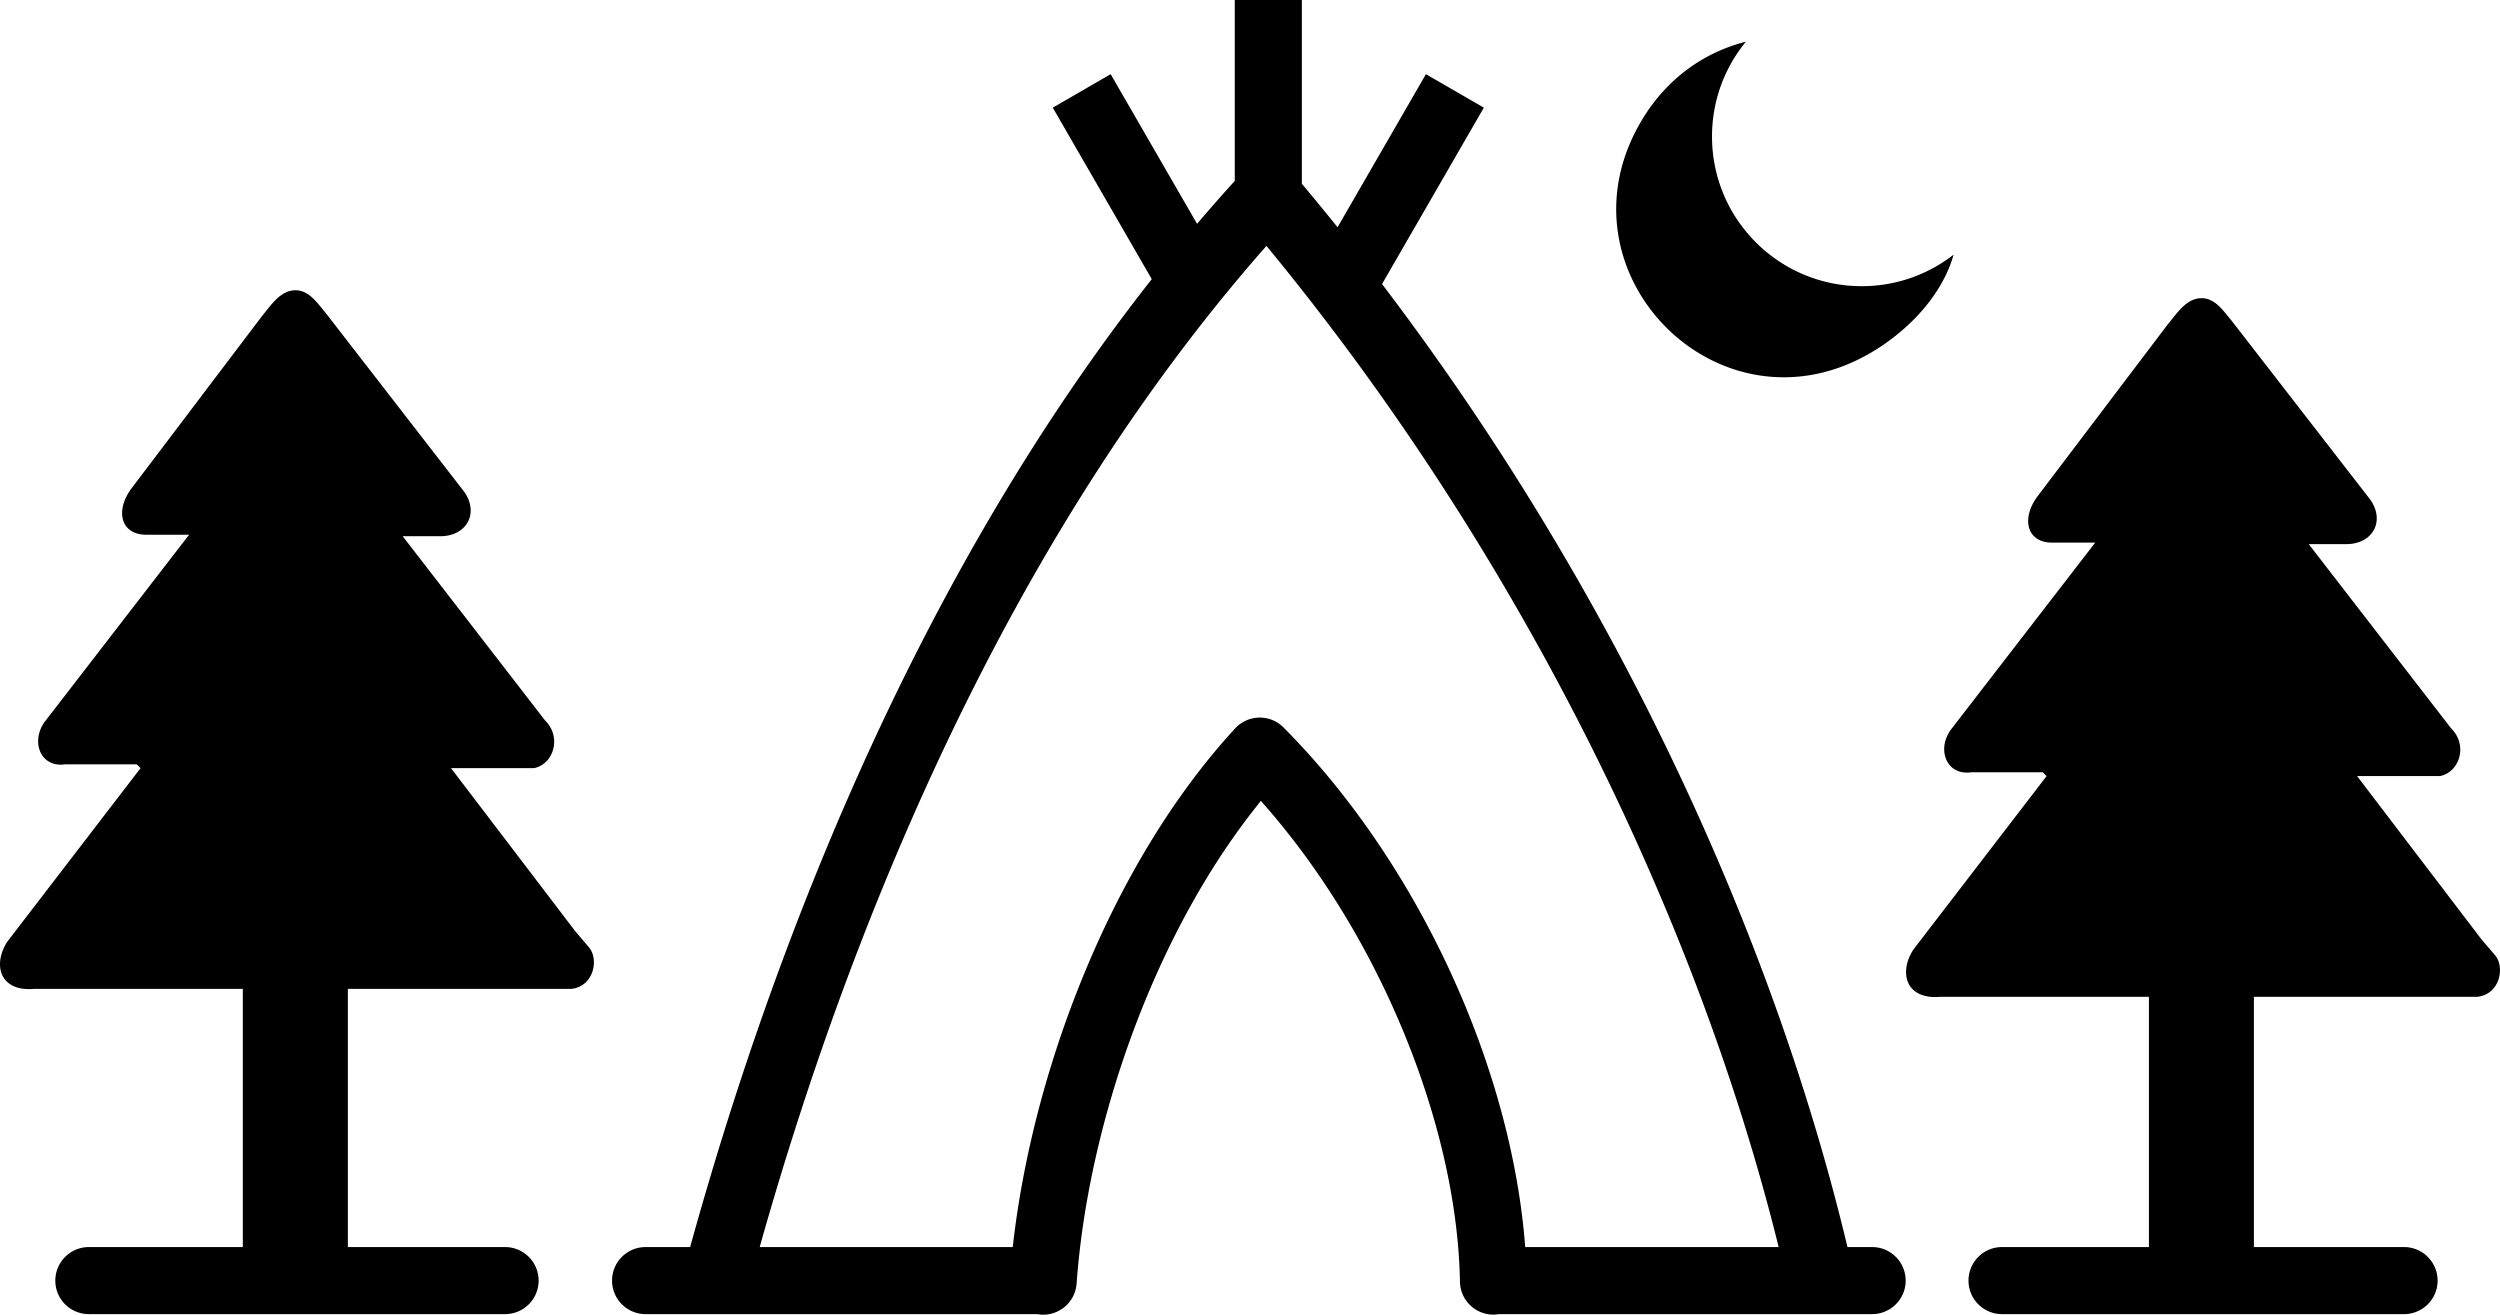 <svg xmlns="http://www.w3.org/2000/svg" shape-rendering="geometricPrecision" text-rendering="geometricPrecision" image-rendering="optimizeQuality" fill-rule="evenodd" clip-rule="evenodd" viewBox="0 0 512 269.25"><path fill-rule="nonzero" d="M307.34 269.13h-.32a6.844 6.844 0 0 1-8.02-6.63c-.31-17.31-5.08-36.59-13.18-54.97-6.99-15.88-16.43-30.98-27.59-43.5-9.69 11.92-17.7 26.22-23.83 41.23-7.85 19.22-12.62 39.58-13.91 57.61a6.86 6.86 0 0 1-7.32 6.36c-.25-.02-.5-.05-.75-.1h-80.21c-3.79 0-6.86-3.07-6.86-6.86 0-3.79 3.07-6.87 6.86-6.87h9.13c11.13-40.25 26.34-82.41 46.6-122.26 13.61-26.79 29.5-52.54 47.94-75.97l-20.27-35.12 11.85-6.86 17.7 30.65c2.53-2.97 5.1-5.9 7.72-8.78V0h13.74v37.64c2.47 2.94 4.91 5.91 7.31 8.9l18.1-31.35 11.86 6.86-20.85 36.12c20.69 27.21 38.49 55.93 53.23 84.85 19.38 38.01 33.52 76.47 42.09 112.38h5.05c3.79 0 6.87 3.08 6.87 6.87s-3.08 6.86-6.87 6.86h-76.07zM385.6 70.69c6.91-4.7 12.48-11.34 14.5-18.54a30.527 30.527 0 0 1-18.83 6.46c-16.92 0-30.65-13.72-30.65-30.65 0-7.37 2.6-14.13 6.94-19.42-9.09 2.3-16.11 7.91-20.65 15-20.56 32.06 16.6 69 48.69 47.15zM18.2 269.13a6.86 6.86 0 0 1-6.87-6.86c0-3.79 3.07-6.87 6.87-6.87h31.53v-52.88H7.05c-7.15.65-8.59-4.99-5.54-9.68l27.27-35.52-.79-.79H13.4c-5.28.79-7.24-4.95-4.04-8.97l29.37-38.05h-8.57c-5.37.14-6.7-4.8-3.25-9.46l26.75-35.32c1.82-2.17 3.78-5.36 6.96-5.28 2.74.06 4.38 2.65 6.01 4.55l28.45 36.73c3.09 4.43.46 9.09-4.93 9.09h-7.68l29.16 37.73c3.5 3.46 1.71 9.01-2.3 9.77H92.37l25.43 33.38 2.78 3.27c2.13 2.43 1.07 8-3.52 8.55H71.24v52.88h32.2c3.79 0 6.87 3.08 6.87 6.87s-3.08 6.86-6.87 6.86H18.2zm391.81 0c-3.79 0-6.86-3.07-6.86-6.86 0-3.79 3.07-6.87 6.86-6.87h30.09v-51.26h-42.68c-7.15.66-8.6-4.99-5.55-9.68l27.27-35.51-.78-.79h-14.59c-5.29.78-7.25-4.96-4.04-8.97l29.37-38.06h-8.58c-5.37.15-6.7-4.8-3.25-9.46l26.75-35.32c1.83-2.17 3.79-5.35 6.96-5.28 2.74.06 4.39 2.65 6.01 4.55l28.46 36.73c3.08 4.43.45 9.09-4.93 9.09h-7.69L502 149.18c3.49 3.45 1.71 9-2.31 9.76h-16.96l25.43 33.38 2.79 3.27c2.12 2.43 1.06 8-3.53 8.55H461.6v51.26h30.75c3.79 0 6.87 3.08 6.87 6.87s-3.08 6.86-6.87 6.86h-82.34zM155.58 255.4h51.83c1.96-17.63 6.84-36.94 14.34-55.29 7.72-18.91 18.23-36.84 31.21-50.94l.22-.22a6.85 6.85 0 0 1 9.68.03c14.61 14.69 26.85 33.35 35.51 53.02 7.75 17.59 12.69 36.1 13.99 53.4h51.91c-8.38-33.91-21.89-70.18-40.23-106.16-17.34-34.02-38.99-67.73-64.67-98.88-23.38 26.53-42.95 56.96-59.2 88.95-19.19 37.75-33.77 77.72-44.59 116.09z"/></svg>